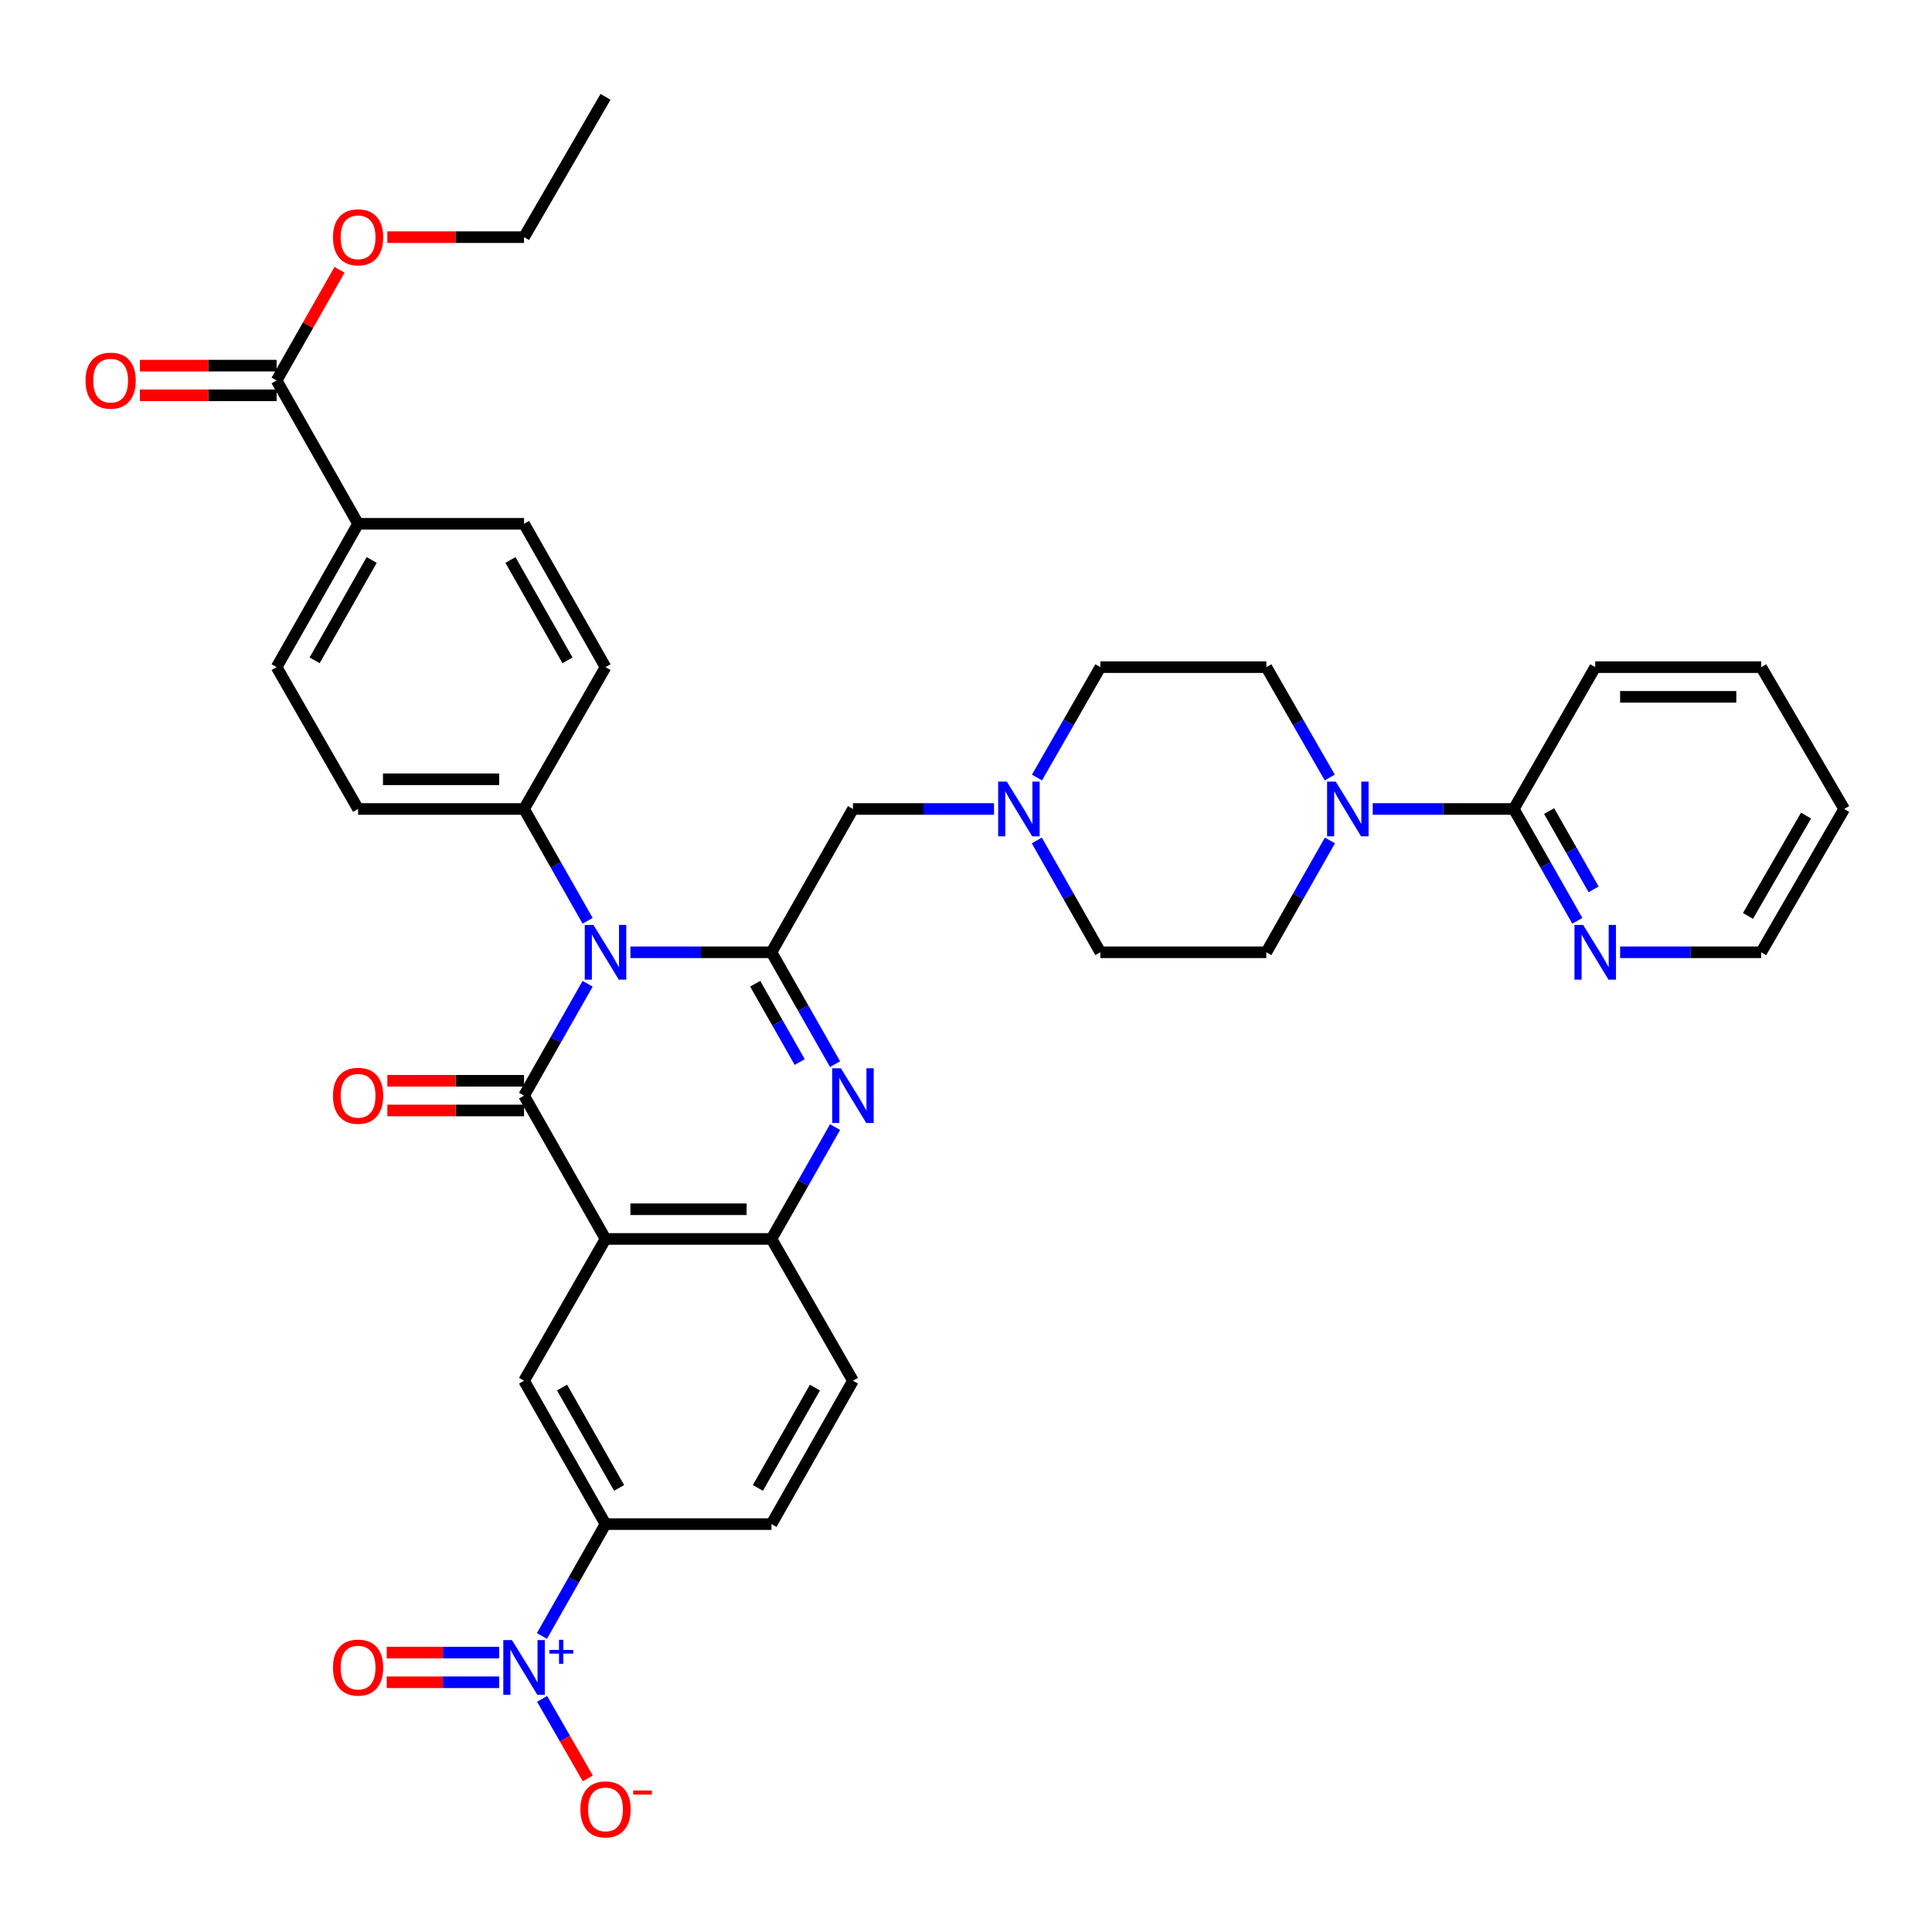 <?xml version='1.0' encoding='iso-8859-1'?>
<svg version='1.1' baseProfile='full'
              xmlns='http://www.w3.org/2000/svg'
                      xmlns:rdkit='http://www.rdkit.org/xml'
                      xmlns:xlink='http://www.w3.org/1999/xlink'
                  xml:space='preserve'
width='1000px' height='1000px' viewBox='0 0 1000 1000'>
<!-- END OF HEADER -->
<rect style='opacity:1.0;fill:#FFFFFF;stroke:none' width='1000' height='1000' x='0' y='0'> </rect>
<path class='bond-0' d='M 271.246,567.093 L 287.7,538.143' style='fill:none;fill-rule:evenodd;stroke:#000000;stroke-width:6px;stroke-linecap:butt;stroke-linejoin:miter;stroke-opacity:1' />
<path class='bond-0' d='M 287.7,538.143 L 304.154,509.193' style='fill:none;fill-rule:evenodd;stroke:#0000FF;stroke-width:6px;stroke-linecap:butt;stroke-linejoin:miter;stroke-opacity:1' />
<path class='bond-2' d='M 271.246,567.093 L 313.414,641.27' style='fill:none;fill-rule:evenodd;stroke:#000000;stroke-width:6px;stroke-linecap:butt;stroke-linejoin:miter;stroke-opacity:1' />
<path class='bond-14' d='M 271.246,559.409 L 235.87,559.409' style='fill:none;fill-rule:evenodd;stroke:#000000;stroke-width:6px;stroke-linecap:butt;stroke-linejoin:miter;stroke-opacity:1' />
<path class='bond-14' d='M 235.87,559.409 L 200.494,559.409' style='fill:none;fill-rule:evenodd;stroke:#FF0000;stroke-width:6px;stroke-linecap:butt;stroke-linejoin:miter;stroke-opacity:1' />
<path class='bond-14' d='M 271.246,574.777 L 235.87,574.777' style='fill:none;fill-rule:evenodd;stroke:#000000;stroke-width:6px;stroke-linecap:butt;stroke-linejoin:miter;stroke-opacity:1' />
<path class='bond-14' d='M 235.87,574.777 L 200.494,574.777' style='fill:none;fill-rule:evenodd;stroke:#FF0000;stroke-width:6px;stroke-linecap:butt;stroke-linejoin:miter;stroke-opacity:1' />
<path class='bond-1' d='M 326.302,492.899 L 362.807,492.899' style='fill:none;fill-rule:evenodd;stroke:#0000FF;stroke-width:6px;stroke-linecap:butt;stroke-linejoin:miter;stroke-opacity:1' />
<path class='bond-1' d='M 362.807,492.899 L 399.313,492.899' style='fill:none;fill-rule:evenodd;stroke:#000000;stroke-width:6px;stroke-linecap:butt;stroke-linejoin:miter;stroke-opacity:1' />
<path class='bond-12' d='M 304.152,476.606 L 287.699,447.664' style='fill:none;fill-rule:evenodd;stroke:#0000FF;stroke-width:6px;stroke-linecap:butt;stroke-linejoin:miter;stroke-opacity:1' />
<path class='bond-12' d='M 287.699,447.664 L 271.246,418.723' style='fill:none;fill-rule:evenodd;stroke:#000000;stroke-width:6px;stroke-linecap:butt;stroke-linejoin:miter;stroke-opacity:1' />
<path class='bond-11' d='M 399.313,492.899 L 441.49,418.723' style='fill:none;fill-rule:evenodd;stroke:#000000;stroke-width:6px;stroke-linecap:butt;stroke-linejoin:miter;stroke-opacity:1' />
<path class='bond-37' d='M 399.313,492.899 L 415.771,521.849' style='fill:none;fill-rule:evenodd;stroke:#000000;stroke-width:6px;stroke-linecap:butt;stroke-linejoin:miter;stroke-opacity:1' />
<path class='bond-37' d='M 415.771,521.849 L 432.228,550.799' style='fill:none;fill-rule:evenodd;stroke:#0000FF;stroke-width:6px;stroke-linecap:butt;stroke-linejoin:miter;stroke-opacity:1' />
<path class='bond-37' d='M 390.89,509.179 L 402.41,529.444' style='fill:none;fill-rule:evenodd;stroke:#000000;stroke-width:6px;stroke-linecap:butt;stroke-linejoin:miter;stroke-opacity:1' />
<path class='bond-37' d='M 402.41,529.444 L 413.93,549.709' style='fill:none;fill-rule:evenodd;stroke:#0000FF;stroke-width:6px;stroke-linecap:butt;stroke-linejoin:miter;stroke-opacity:1' />
<path class='bond-5' d='M 313.414,641.27 L 399.313,641.27' style='fill:none;fill-rule:evenodd;stroke:#000000;stroke-width:6px;stroke-linecap:butt;stroke-linejoin:miter;stroke-opacity:1' />
<path class='bond-5' d='M 326.299,625.902 L 386.428,625.902' style='fill:none;fill-rule:evenodd;stroke:#000000;stroke-width:6px;stroke-linecap:butt;stroke-linejoin:miter;stroke-opacity:1' />
<path class='bond-6' d='M 313.414,641.27 L 271.246,714.678' style='fill:none;fill-rule:evenodd;stroke:#000000;stroke-width:6px;stroke-linecap:butt;stroke-linejoin:miter;stroke-opacity:1' />
<path class='bond-3' d='M 432.226,583.386 L 415.77,612.328' style='fill:none;fill-rule:evenodd;stroke:#0000FF;stroke-width:6px;stroke-linecap:butt;stroke-linejoin:miter;stroke-opacity:1' />
<path class='bond-3' d='M 415.77,612.328 L 399.313,641.27' style='fill:none;fill-rule:evenodd;stroke:#000000;stroke-width:6px;stroke-linecap:butt;stroke-linejoin:miter;stroke-opacity:1' />
<path class='bond-4' d='M 280.507,846.764 L 296.961,817.818' style='fill:none;fill-rule:evenodd;stroke:#0000FF;stroke-width:6px;stroke-linecap:butt;stroke-linejoin:miter;stroke-opacity:1' />
<path class='bond-4' d='M 296.961,817.818 L 313.414,788.872' style='fill:none;fill-rule:evenodd;stroke:#000000;stroke-width:6px;stroke-linecap:butt;stroke-linejoin:miter;stroke-opacity:1' />
<path class='bond-15' d='M 280.597,879.333 L 292.419,899.911' style='fill:none;fill-rule:evenodd;stroke:#0000FF;stroke-width:6px;stroke-linecap:butt;stroke-linejoin:miter;stroke-opacity:1' />
<path class='bond-15' d='M 292.419,899.911 L 304.241,920.49' style='fill:none;fill-rule:evenodd;stroke:#FF0000;stroke-width:6px;stroke-linecap:butt;stroke-linejoin:miter;stroke-opacity:1' />
<path class='bond-16' d='M 258.358,855.373 L 229.265,855.373' style='fill:none;fill-rule:evenodd;stroke:#0000FF;stroke-width:6px;stroke-linecap:butt;stroke-linejoin:miter;stroke-opacity:1' />
<path class='bond-16' d='M 229.265,855.373 L 200.172,855.373' style='fill:none;fill-rule:evenodd;stroke:#FF0000;stroke-width:6px;stroke-linecap:butt;stroke-linejoin:miter;stroke-opacity:1' />
<path class='bond-16' d='M 258.358,870.741 L 229.265,870.741' style='fill:none;fill-rule:evenodd;stroke:#0000FF;stroke-width:6px;stroke-linecap:butt;stroke-linejoin:miter;stroke-opacity:1' />
<path class='bond-16' d='M 229.265,870.741 L 200.172,870.741' style='fill:none;fill-rule:evenodd;stroke:#FF0000;stroke-width:6px;stroke-linecap:butt;stroke-linejoin:miter;stroke-opacity:1' />
<path class='bond-19' d='M 399.313,641.27 L 441.49,714.678' style='fill:none;fill-rule:evenodd;stroke:#000000;stroke-width:6px;stroke-linecap:butt;stroke-linejoin:miter;stroke-opacity:1' />
<path class='bond-8' d='M 271.246,714.678 L 313.414,788.872' style='fill:none;fill-rule:evenodd;stroke:#000000;stroke-width:6px;stroke-linecap:butt;stroke-linejoin:miter;stroke-opacity:1' />
<path class='bond-8' d='M 290.932,718.213 L 320.45,770.149' style='fill:none;fill-rule:evenodd;stroke:#000000;stroke-width:6px;stroke-linecap:butt;stroke-linejoin:miter;stroke-opacity:1' />
<path class='bond-7' d='M 688.369,435.016 L 671.913,463.958' style='fill:none;fill-rule:evenodd;stroke:#0000FF;stroke-width:6px;stroke-linecap:butt;stroke-linejoin:miter;stroke-opacity:1' />
<path class='bond-7' d='M 671.913,463.958 L 655.457,492.899' style='fill:none;fill-rule:evenodd;stroke:#000000;stroke-width:6px;stroke-linecap:butt;stroke-linejoin:miter;stroke-opacity:1' />
<path class='bond-9' d='M 710.521,418.723 L 747.027,418.723' style='fill:none;fill-rule:evenodd;stroke:#0000FF;stroke-width:6px;stroke-linecap:butt;stroke-linejoin:miter;stroke-opacity:1' />
<path class='bond-9' d='M 747.027,418.723 L 783.533,418.723' style='fill:none;fill-rule:evenodd;stroke:#000000;stroke-width:6px;stroke-linecap:butt;stroke-linejoin:miter;stroke-opacity:1' />
<path class='bond-40' d='M 688.282,402.446 L 671.869,373.88' style='fill:none;fill-rule:evenodd;stroke:#0000FF;stroke-width:6px;stroke-linecap:butt;stroke-linejoin:miter;stroke-opacity:1' />
<path class='bond-40' d='M 671.869,373.88 L 655.457,345.314' style='fill:none;fill-rule:evenodd;stroke:#000000;stroke-width:6px;stroke-linecap:butt;stroke-linejoin:miter;stroke-opacity:1' />
<path class='bond-23' d='M 313.414,788.872 L 399.313,788.872' style='fill:none;fill-rule:evenodd;stroke:#000000;stroke-width:6px;stroke-linecap:butt;stroke-linejoin:miter;stroke-opacity:1' />
<path class='bond-17' d='M 783.533,418.723 L 799.979,447.664' style='fill:none;fill-rule:evenodd;stroke:#000000;stroke-width:6px;stroke-linecap:butt;stroke-linejoin:miter;stroke-opacity:1' />
<path class='bond-17' d='M 799.979,447.664 L 816.425,476.606' style='fill:none;fill-rule:evenodd;stroke:#0000FF;stroke-width:6px;stroke-linecap:butt;stroke-linejoin:miter;stroke-opacity:1' />
<path class='bond-17' d='M 801.828,419.812 L 813.341,440.072' style='fill:none;fill-rule:evenodd;stroke:#000000;stroke-width:6px;stroke-linecap:butt;stroke-linejoin:miter;stroke-opacity:1' />
<path class='bond-17' d='M 813.341,440.072 L 824.853,460.331' style='fill:none;fill-rule:evenodd;stroke:#0000FF;stroke-width:6px;stroke-linecap:butt;stroke-linejoin:miter;stroke-opacity:1' />
<path class='bond-31' d='M 783.533,418.723 L 825.684,345.314' style='fill:none;fill-rule:evenodd;stroke:#000000;stroke-width:6px;stroke-linecap:butt;stroke-linejoin:miter;stroke-opacity:1' />
<path class='bond-10' d='M 514.502,418.723 L 477.996,418.723' style='fill:none;fill-rule:evenodd;stroke:#0000FF;stroke-width:6px;stroke-linecap:butt;stroke-linejoin:miter;stroke-opacity:1' />
<path class='bond-10' d='M 477.996,418.723 L 441.49,418.723' style='fill:none;fill-rule:evenodd;stroke:#000000;stroke-width:6px;stroke-linecap:butt;stroke-linejoin:miter;stroke-opacity:1' />
<path class='bond-28' d='M 536.735,402.446 L 553.138,373.88' style='fill:none;fill-rule:evenodd;stroke:#0000FF;stroke-width:6px;stroke-linecap:butt;stroke-linejoin:miter;stroke-opacity:1' />
<path class='bond-28' d='M 553.138,373.88 L 569.541,345.314' style='fill:none;fill-rule:evenodd;stroke:#000000;stroke-width:6px;stroke-linecap:butt;stroke-linejoin:miter;stroke-opacity:1' />
<path class='bond-29' d='M 536.648,435.016 L 553.094,463.957' style='fill:none;fill-rule:evenodd;stroke:#0000FF;stroke-width:6px;stroke-linecap:butt;stroke-linejoin:miter;stroke-opacity:1' />
<path class='bond-29' d='M 553.094,463.957 L 569.541,492.899' style='fill:none;fill-rule:evenodd;stroke:#000000;stroke-width:6px;stroke-linecap:butt;stroke-linejoin:miter;stroke-opacity:1' />
<path class='bond-24' d='M 271.246,418.723 L 313.414,345.314' style='fill:none;fill-rule:evenodd;stroke:#000000;stroke-width:6px;stroke-linecap:butt;stroke-linejoin:miter;stroke-opacity:1' />
<path class='bond-25' d='M 271.246,418.723 L 185.347,418.723' style='fill:none;fill-rule:evenodd;stroke:#000000;stroke-width:6px;stroke-linecap:butt;stroke-linejoin:miter;stroke-opacity:1' />
<path class='bond-25' d='M 258.361,403.355 L 198.232,403.355' style='fill:none;fill-rule:evenodd;stroke:#000000;stroke-width:6px;stroke-linecap:butt;stroke-linejoin:miter;stroke-opacity:1' />
<path class='bond-13' d='M 143.17,196.935 L 185.347,271.121' style='fill:none;fill-rule:evenodd;stroke:#000000;stroke-width:6px;stroke-linecap:butt;stroke-linejoin:miter;stroke-opacity:1' />
<path class='bond-22' d='M 143.17,189.251 L 107.794,189.251' style='fill:none;fill-rule:evenodd;stroke:#000000;stroke-width:6px;stroke-linecap:butt;stroke-linejoin:miter;stroke-opacity:1' />
<path class='bond-22' d='M 107.794,189.251 L 72.418,189.251' style='fill:none;fill-rule:evenodd;stroke:#FF0000;stroke-width:6px;stroke-linecap:butt;stroke-linejoin:miter;stroke-opacity:1' />
<path class='bond-22' d='M 143.17,204.619 L 107.794,204.619' style='fill:none;fill-rule:evenodd;stroke:#000000;stroke-width:6px;stroke-linecap:butt;stroke-linejoin:miter;stroke-opacity:1' />
<path class='bond-22' d='M 107.794,204.619 L 72.418,204.619' style='fill:none;fill-rule:evenodd;stroke:#FF0000;stroke-width:6px;stroke-linecap:butt;stroke-linejoin:miter;stroke-opacity:1' />
<path class='bond-30' d='M 143.17,196.935 L 159.456,168.29' style='fill:none;fill-rule:evenodd;stroke:#000000;stroke-width:6px;stroke-linecap:butt;stroke-linejoin:miter;stroke-opacity:1' />
<path class='bond-30' d='M 159.456,168.29 L 175.742,139.644' style='fill:none;fill-rule:evenodd;stroke:#FF0000;stroke-width:6px;stroke-linecap:butt;stroke-linejoin:miter;stroke-opacity:1' />
<path class='bond-32' d='M 838.572,492.899 L 875.086,492.899' style='fill:none;fill-rule:evenodd;stroke:#0000FF;stroke-width:6px;stroke-linecap:butt;stroke-linejoin:miter;stroke-opacity:1' />
<path class='bond-32' d='M 875.086,492.899 L 911.6,492.899' style='fill:none;fill-rule:evenodd;stroke:#000000;stroke-width:6px;stroke-linecap:butt;stroke-linejoin:miter;stroke-opacity:1' />
<path class='bond-18' d='M 185.347,271.121 L 143.17,345.314' style='fill:none;fill-rule:evenodd;stroke:#000000;stroke-width:6px;stroke-linecap:butt;stroke-linejoin:miter;stroke-opacity:1' />
<path class='bond-18' d='M 192.38,289.845 L 162.857,341.78' style='fill:none;fill-rule:evenodd;stroke:#000000;stroke-width:6px;stroke-linecap:butt;stroke-linejoin:miter;stroke-opacity:1' />
<path class='bond-39' d='M 185.347,271.121 L 271.246,271.121' style='fill:none;fill-rule:evenodd;stroke:#000000;stroke-width:6px;stroke-linecap:butt;stroke-linejoin:miter;stroke-opacity:1' />
<path class='bond-38' d='M 441.49,714.678 L 399.313,788.872' style='fill:none;fill-rule:evenodd;stroke:#000000;stroke-width:6px;stroke-linecap:butt;stroke-linejoin:miter;stroke-opacity:1' />
<path class='bond-38' d='M 421.803,718.212 L 392.28,770.148' style='fill:none;fill-rule:evenodd;stroke:#000000;stroke-width:6px;stroke-linecap:butt;stroke-linejoin:miter;stroke-opacity:1' />
<path class='bond-20' d='M 655.457,492.899 L 569.541,492.899' style='fill:none;fill-rule:evenodd;stroke:#000000;stroke-width:6px;stroke-linecap:butt;stroke-linejoin:miter;stroke-opacity:1' />
<path class='bond-21' d='M 655.457,345.314 L 569.541,345.314' style='fill:none;fill-rule:evenodd;stroke:#000000;stroke-width:6px;stroke-linecap:butt;stroke-linejoin:miter;stroke-opacity:1' />
<path class='bond-26' d='M 313.414,345.314 L 271.246,271.121' style='fill:none;fill-rule:evenodd;stroke:#000000;stroke-width:6px;stroke-linecap:butt;stroke-linejoin:miter;stroke-opacity:1' />
<path class='bond-26' d='M 293.728,341.779 L 264.21,289.843' style='fill:none;fill-rule:evenodd;stroke:#000000;stroke-width:6px;stroke-linecap:butt;stroke-linejoin:miter;stroke-opacity:1' />
<path class='bond-27' d='M 185.347,418.723 L 143.17,345.314' style='fill:none;fill-rule:evenodd;stroke:#000000;stroke-width:6px;stroke-linecap:butt;stroke-linejoin:miter;stroke-opacity:1' />
<path class='bond-33' d='M 200.494,122.75 L 235.87,122.75' style='fill:none;fill-rule:evenodd;stroke:#FF0000;stroke-width:6px;stroke-linecap:butt;stroke-linejoin:miter;stroke-opacity:1' />
<path class='bond-33' d='M 235.87,122.75 L 271.246,122.75' style='fill:none;fill-rule:evenodd;stroke:#000000;stroke-width:6px;stroke-linecap:butt;stroke-linejoin:miter;stroke-opacity:1' />
<path class='bond-35' d='M 825.684,345.314 L 911.6,345.314' style='fill:none;fill-rule:evenodd;stroke:#000000;stroke-width:6px;stroke-linecap:butt;stroke-linejoin:miter;stroke-opacity:1' />
<path class='bond-35' d='M 838.571,360.682 L 898.713,360.682' style='fill:none;fill-rule:evenodd;stroke:#000000;stroke-width:6px;stroke-linecap:butt;stroke-linejoin:miter;stroke-opacity:1' />
<path class='bond-41' d='M 911.6,492.899 L 954.545,418.723' style='fill:none;fill-rule:evenodd;stroke:#000000;stroke-width:6px;stroke-linecap:butt;stroke-linejoin:miter;stroke-opacity:1' />
<path class='bond-41' d='M 904.742,474.073 L 934.804,422.149' style='fill:none;fill-rule:evenodd;stroke:#000000;stroke-width:6px;stroke-linecap:butt;stroke-linejoin:miter;stroke-opacity:1' />
<path class='bond-34' d='M 271.246,122.75 L 313.414,50.127' style='fill:none;fill-rule:evenodd;stroke:#000000;stroke-width:6px;stroke-linecap:butt;stroke-linejoin:miter;stroke-opacity:1' />
<path class='bond-36' d='M 911.6,345.314 L 954.545,418.723' style='fill:none;fill-rule:evenodd;stroke:#000000;stroke-width:6px;stroke-linecap:butt;stroke-linejoin:miter;stroke-opacity:1' />
<path  class='atom-1' d='M 307.154 478.739
L 316.434 493.739
Q 317.354 495.219, 318.834 497.899
Q 320.314 500.579, 320.394 500.739
L 320.394 478.739
L 324.154 478.739
L 324.154 507.059
L 320.274 507.059
L 310.314 490.659
Q 309.154 488.739, 307.914 486.539
Q 306.714 484.339, 306.354 483.659
L 306.354 507.059
L 302.674 507.059
L 302.674 478.739
L 307.154 478.739
' fill='#0000FF'/>
<path  class='atom-4' d='M 435.23 552.933
L 444.51 567.933
Q 445.43 569.413, 446.91 572.093
Q 448.39 574.773, 448.47 574.933
L 448.47 552.933
L 452.23 552.933
L 452.23 581.253
L 448.35 581.253
L 438.39 564.853
Q 437.23 562.933, 435.99 560.733
Q 434.79 558.533, 434.43 557.853
L 434.43 581.253
L 430.75 581.253
L 430.75 552.933
L 435.23 552.933
' fill='#0000FF'/>
<path  class='atom-5' d='M 264.986 848.897
L 274.266 863.897
Q 275.186 865.377, 276.666 868.057
Q 278.146 870.737, 278.226 870.897
L 278.226 848.897
L 281.986 848.897
L 281.986 877.217
L 278.106 877.217
L 268.146 860.817
Q 266.986 858.897, 265.746 856.697
Q 264.546 854.497, 264.186 853.817
L 264.186 877.217
L 260.506 877.217
L 260.506 848.897
L 264.986 848.897
' fill='#0000FF'/>
<path  class='atom-5' d='M 284.362 854.002
L 289.351 854.002
L 289.351 848.748
L 291.569 848.748
L 291.569 854.002
L 296.691 854.002
L 296.691 855.903
L 291.569 855.903
L 291.569 861.183
L 289.351 861.183
L 289.351 855.903
L 284.362 855.903
L 284.362 854.002
' fill='#0000FF'/>
<path  class='atom-8' d='M 691.374 404.563
L 700.654 419.563
Q 701.574 421.043, 703.054 423.723
Q 704.534 426.403, 704.614 426.563
L 704.614 404.563
L 708.374 404.563
L 708.374 432.883
L 704.494 432.883
L 694.534 416.483
Q 693.374 414.563, 692.134 412.363
Q 690.934 410.163, 690.574 409.483
L 690.574 432.883
L 686.894 432.883
L 686.894 404.563
L 691.374 404.563
' fill='#0000FF'/>
<path  class='atom-11' d='M 521.129 404.563
L 530.409 419.563
Q 531.329 421.043, 532.809 423.723
Q 534.289 426.403, 534.369 426.563
L 534.369 404.563
L 538.129 404.563
L 538.129 432.883
L 534.249 432.883
L 524.289 416.483
Q 523.129 414.563, 521.889 412.363
Q 520.689 410.163, 520.329 409.483
L 520.329 432.883
L 516.649 432.883
L 516.649 404.563
L 521.129 404.563
' fill='#0000FF'/>
<path  class='atom-15' d='M 172.347 567.173
Q 172.347 560.373, 175.707 556.573
Q 179.067 552.773, 185.347 552.773
Q 191.627 552.773, 194.987 556.573
Q 198.347 560.373, 198.347 567.173
Q 198.347 574.053, 194.947 577.973
Q 191.547 581.853, 185.347 581.853
Q 179.107 581.853, 175.707 577.973
Q 172.347 574.093, 172.347 567.173
M 185.347 578.653
Q 189.667 578.653, 191.987 575.773
Q 194.347 572.853, 194.347 567.173
Q 194.347 561.613, 191.987 558.813
Q 189.667 555.973, 185.347 555.973
Q 181.027 555.973, 178.667 558.773
Q 176.347 561.573, 176.347 567.173
Q 176.347 572.893, 178.667 575.773
Q 181.027 578.653, 185.347 578.653
' fill='#FF0000'/>
<path  class='atom-16' d='M 300.414 936.537
Q 300.414 929.737, 303.774 925.937
Q 307.134 922.137, 313.414 922.137
Q 319.694 922.137, 323.054 925.937
Q 326.414 929.737, 326.414 936.537
Q 326.414 943.417, 323.014 947.337
Q 319.614 951.217, 313.414 951.217
Q 307.174 951.217, 303.774 947.337
Q 300.414 943.457, 300.414 936.537
M 313.414 948.017
Q 317.734 948.017, 320.054 945.137
Q 322.414 942.217, 322.414 936.537
Q 322.414 930.977, 320.054 928.177
Q 317.734 925.337, 313.414 925.337
Q 309.094 925.337, 306.734 928.137
Q 304.414 930.937, 304.414 936.537
Q 304.414 942.257, 306.734 945.137
Q 309.094 948.017, 313.414 948.017
' fill='#FF0000'/>
<path  class='atom-16' d='M 327.734 926.759
L 337.423 926.759
L 337.423 928.871
L 327.734 928.871
L 327.734 926.759
' fill='#FF0000'/>
<path  class='atom-17' d='M 172.347 863.137
Q 172.347 856.337, 175.707 852.537
Q 179.067 848.737, 185.347 848.737
Q 191.627 848.737, 194.987 852.537
Q 198.347 856.337, 198.347 863.137
Q 198.347 870.017, 194.947 873.937
Q 191.547 877.817, 185.347 877.817
Q 179.107 877.817, 175.707 873.937
Q 172.347 870.057, 172.347 863.137
M 185.347 874.617
Q 189.667 874.617, 191.987 871.737
Q 194.347 868.817, 194.347 863.137
Q 194.347 857.577, 191.987 854.777
Q 189.667 851.937, 185.347 851.937
Q 181.027 851.937, 178.667 854.737
Q 176.347 857.537, 176.347 863.137
Q 176.347 868.857, 178.667 871.737
Q 181.027 874.617, 185.347 874.617
' fill='#FF0000'/>
<path  class='atom-18' d='M 819.424 478.739
L 828.704 493.739
Q 829.624 495.219, 831.104 497.899
Q 832.584 500.579, 832.664 500.739
L 832.664 478.739
L 836.424 478.739
L 836.424 507.059
L 832.544 507.059
L 822.584 490.659
Q 821.424 488.739, 820.184 486.539
Q 818.984 484.339, 818.624 483.659
L 818.624 507.059
L 814.944 507.059
L 814.944 478.739
L 819.424 478.739
' fill='#0000FF'/>
<path  class='atom-23' d='M 44.271 197.015
Q 44.271 190.215, 47.631 186.415
Q 50.991 182.615, 57.271 182.615
Q 63.551 182.615, 66.911 186.415
Q 70.271 190.215, 70.271 197.015
Q 70.271 203.895, 66.871 207.815
Q 63.471 211.695, 57.271 211.695
Q 51.031 211.695, 47.631 207.815
Q 44.271 203.935, 44.271 197.015
M 57.271 208.495
Q 61.591 208.495, 63.911 205.615
Q 66.271 202.695, 66.271 197.015
Q 66.271 191.455, 63.911 188.655
Q 61.591 185.815, 57.271 185.815
Q 52.951 185.815, 50.591 188.615
Q 48.271 191.415, 48.271 197.015
Q 48.271 202.735, 50.591 205.615
Q 52.951 208.495, 57.271 208.495
' fill='#FF0000'/>
<path  class='atom-31' d='M 172.347 122.83
Q 172.347 116.03, 175.707 112.23
Q 179.067 108.43, 185.347 108.43
Q 191.627 108.43, 194.987 112.23
Q 198.347 116.03, 198.347 122.83
Q 198.347 129.71, 194.947 133.63
Q 191.547 137.51, 185.347 137.51
Q 179.107 137.51, 175.707 133.63
Q 172.347 129.75, 172.347 122.83
M 185.347 134.31
Q 189.667 134.31, 191.987 131.43
Q 194.347 128.51, 194.347 122.83
Q 194.347 117.27, 191.987 114.47
Q 189.667 111.63, 185.347 111.63
Q 181.027 111.63, 178.667 114.43
Q 176.347 117.23, 176.347 122.83
Q 176.347 128.55, 178.667 131.43
Q 181.027 134.31, 185.347 134.31
' fill='#FF0000'/>
</svg>
